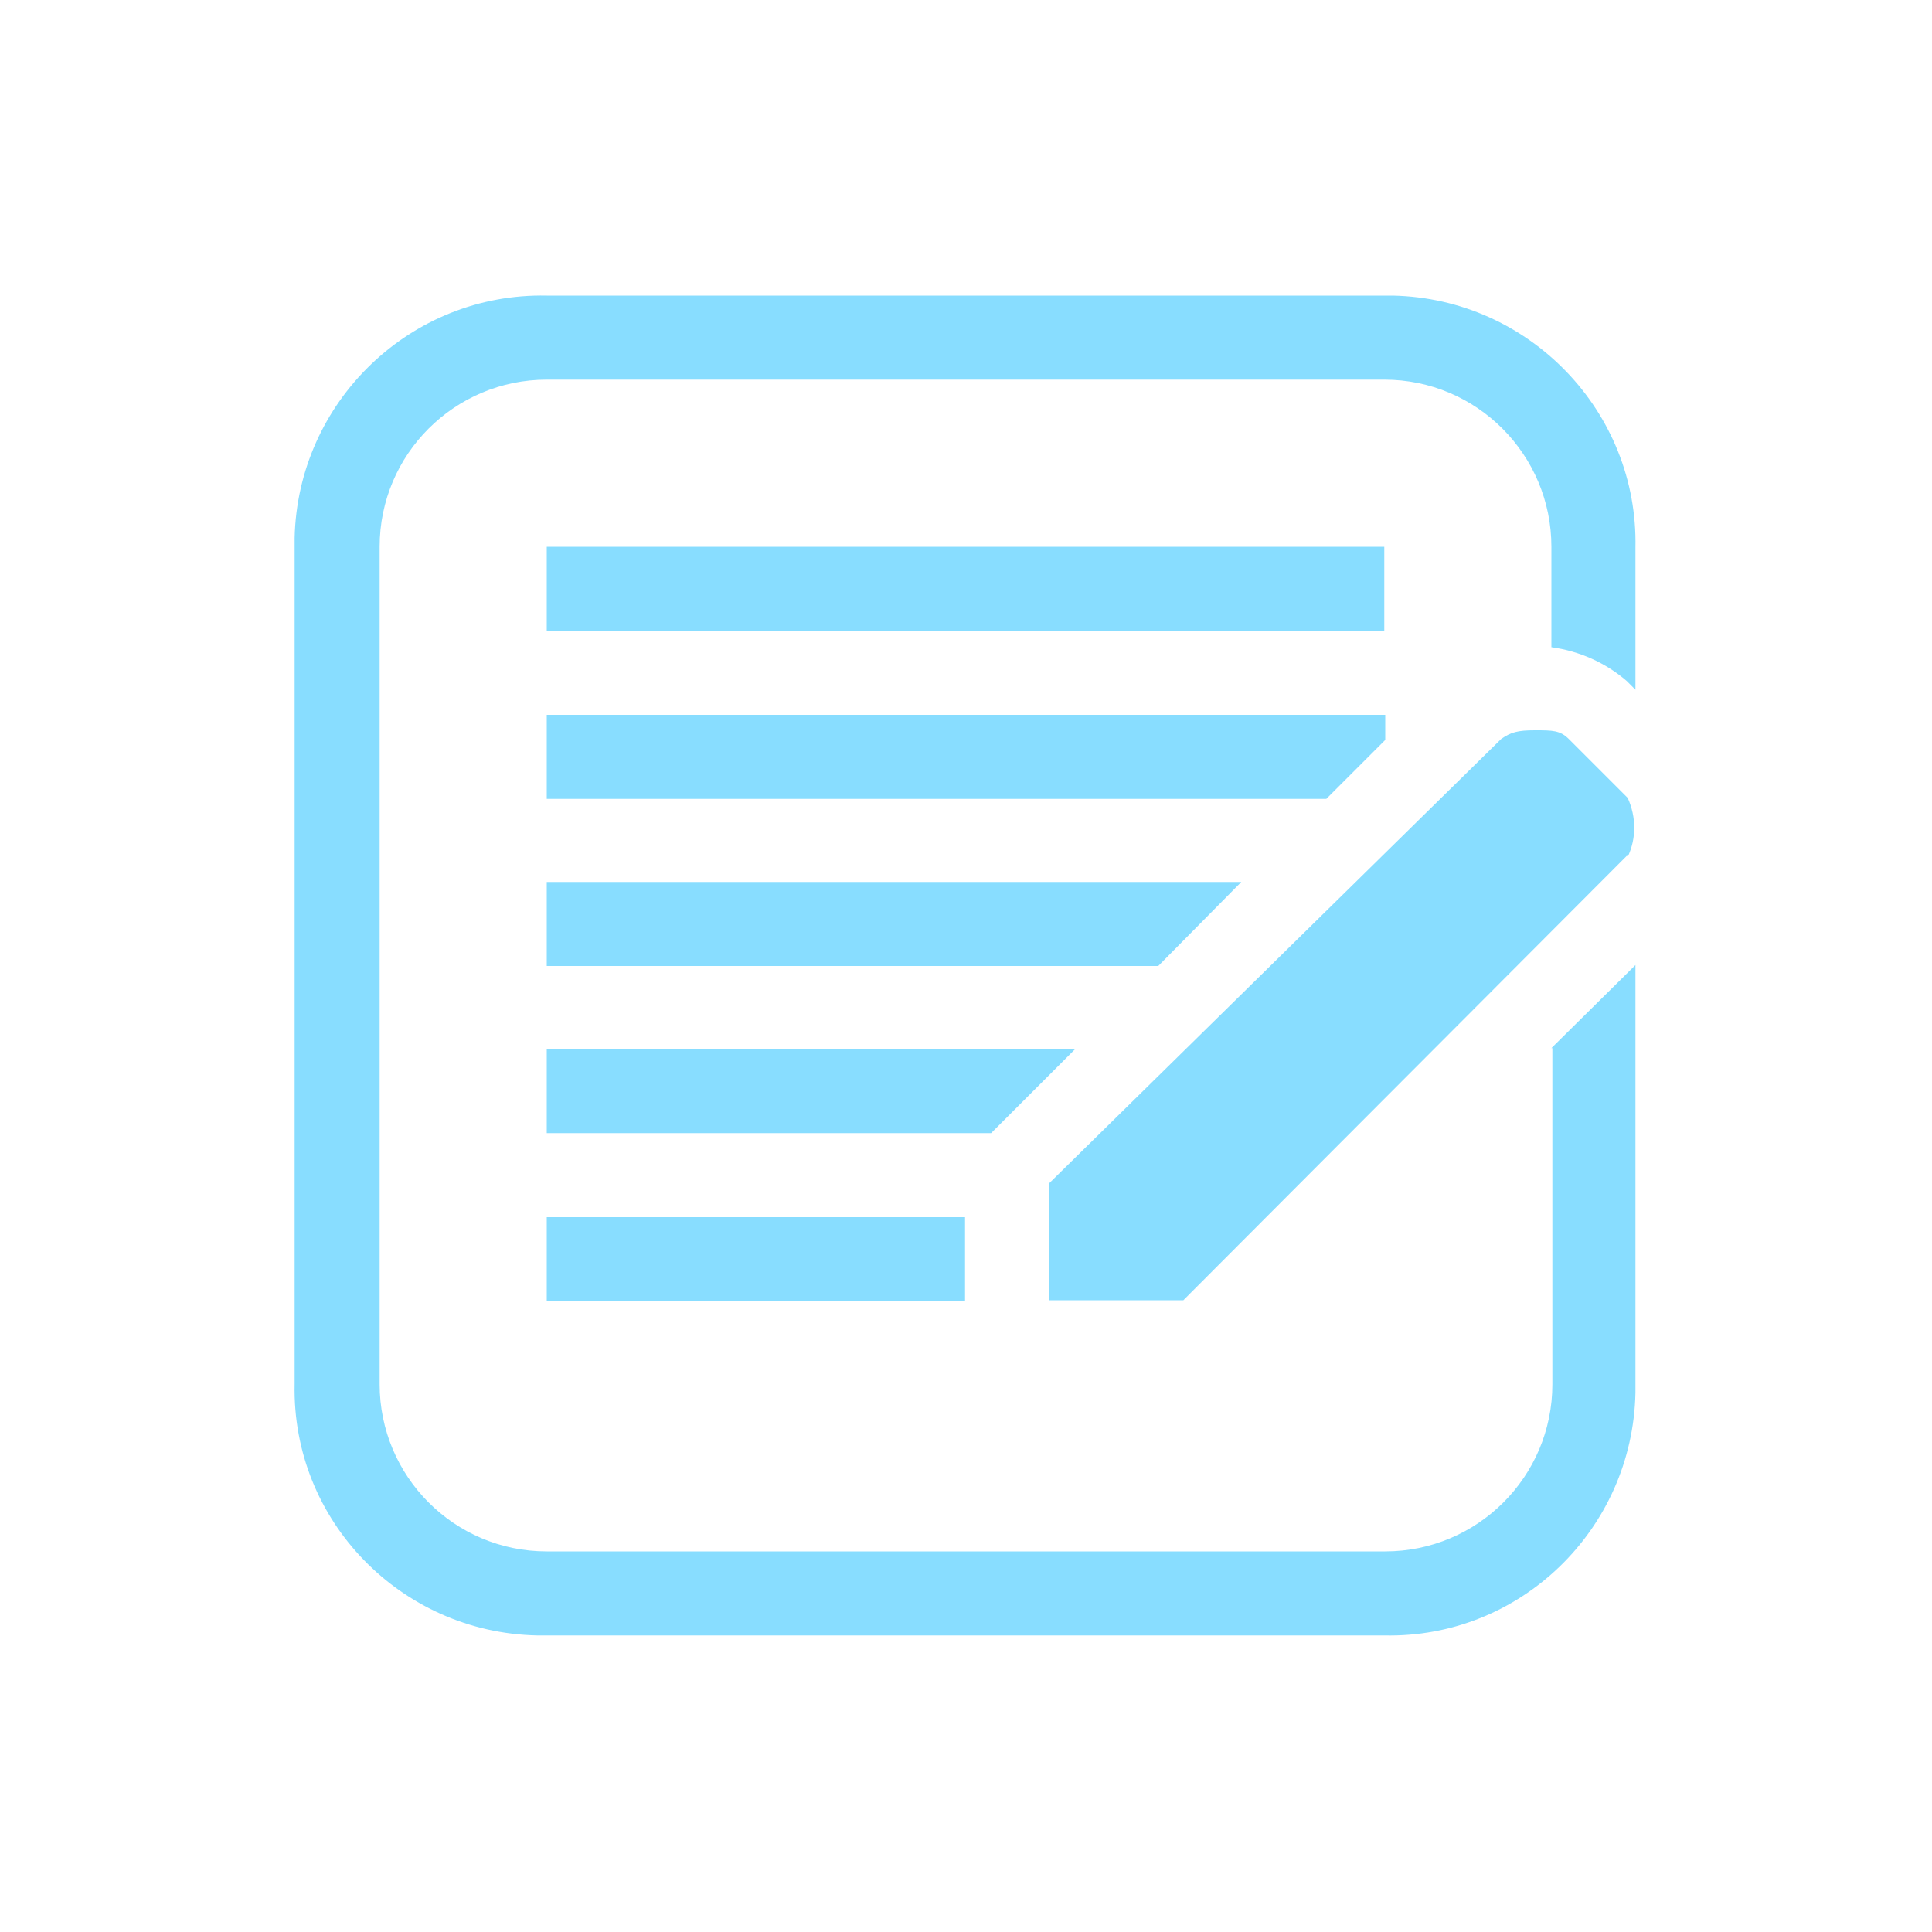 <?xml version="1.0" encoding="UTF-8"?>
<svg id="Layer_1" xmlns="http://www.w3.org/2000/svg" version="1.1" viewBox="0 0 200 200">
  <!-- Generator: Adobe Illustrator 29.5.0, SVG Export Plug-In . SVG Version: 2.1.0 Build 137)  -->
  <defs>
    <style>
      .st0 {
        fill: #8df;
      }
    </style>
  </defs>
  <g id="blog">
    <g id="Group_5">
      <path id="Path_56" class="st0" d="M168.5,88.7c.9-1.9.9-4.1,0-6.1l-6.1-6.1c-.9-.9-1.7-.9-3.5-.9s-2.5.2-3.5.9l-46.8,46v12.1h13.9l45.9-46h.1Z"/>
      <path id="Path_57" class="st0" d="M56.6,56.6h86.7v8.7H56.6s0-8.7,0-8.7Z"/>
      <path id="Path_58" class="st0" d="M56.6,82.7h80.7l6.1-6.1v-2.6H56.6v8.6h0Z"/>
      <path id="Path_59" class="st0" d="M56.6,126h43.3v8.7h-43.3s0-8.7,0-8.7Z"/>
      <path id="Path_60" class="st0" d="M56.6,100h63.3l8.6-8.7H56.6v8.7Z"/>
      <path id="Path_61" class="st0" d="M160.7,108.6v34.7c0,9.6-7.8,17.3-17.3,17.3H56.6c-9.6,0-17.3-7.8-17.3-17.3V56.6c0-9.6,7.8-17.3,17.3-17.3h86.7c9.6,0,17.3,7.8,17.3,17.3v10.4c2.9.4,5.6,1.6,7.8,3.5l.9.9v-14.7c.3-14.1-11-25.8-25.1-26.1H56.6c-14.1-.3-25.8,11-26.1,25.1v87.6c-.3,14.1,11,25.7,25.1,26h87.7c14.1.3,25.7-11,26-25.1v-44.3l-8.7,8.6h.1Z"/>
      <path id="Path_62" class="st0" d="M56.6,117.3h46l.9-.9,7.8-7.8h-54.7s0,8.7,0,8.7Z"/>
    </g>
  </g>
</svg>